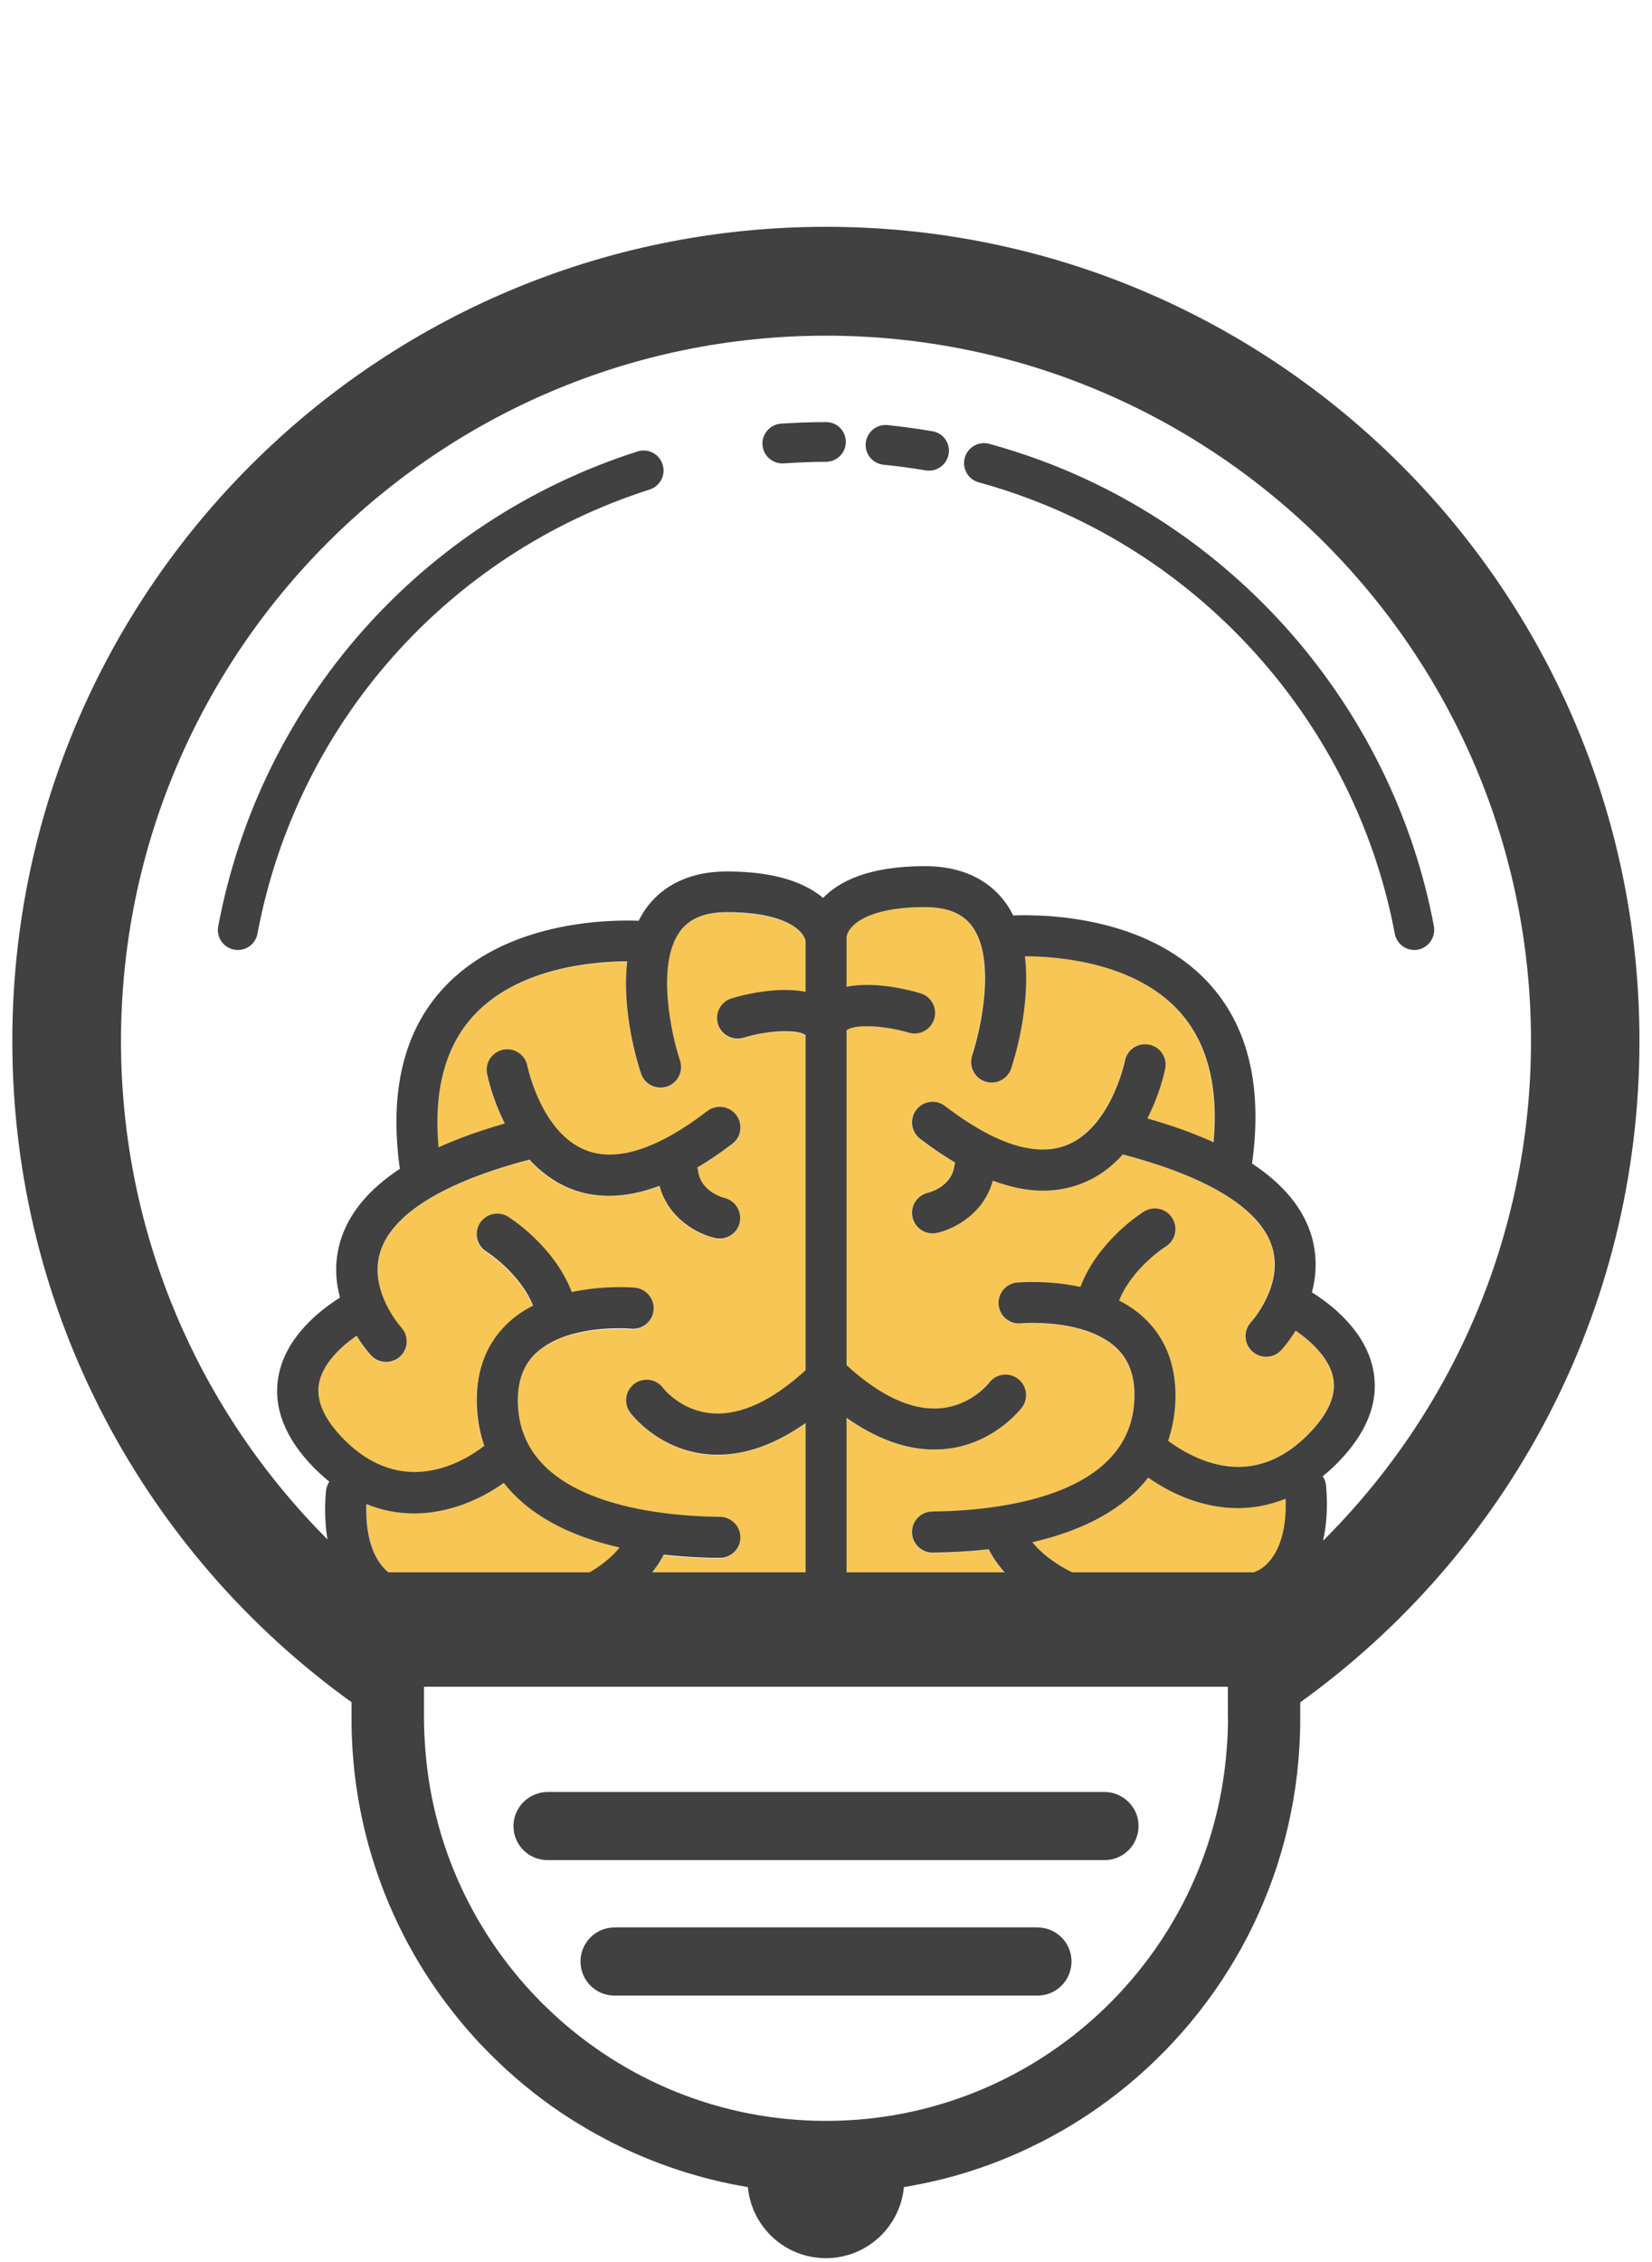 <?xml version="1.0" encoding="utf-8"?>
<!-- Generator: Adobe Illustrator 23.0.1, SVG Export Plug-In . SVG Version: 6.00 Build 0)  -->
<svg version="1.1" id="Layer_1" xmlns="http://www.w3.org/2000/svg" xmlns:xlink="http://www.w3.org/1999/xlink" x="0px" y="0px"
	 viewBox="0 0 136.8 187.2" style="enable-background:new 0 0 136.8 187.2;" xml:space="preserve">
<style type="text/css">
	.st0{fill:#F8C654;}
	.st1{fill:#414141;}
</style>
<path class="st0" d="M46.44,133.04c-0.34-0.88,0.1-1.86,0.98-2.2c0.03-0.01,2.47-0.98,3.91-2.77c-4.37-1-7.62-2.81-9.59-5.35
	c-1.88,1.33-4.51,2.53-7.43,2.53c-1.28,0-2.61-0.24-3.95-0.78c-0.17,4.86,2.16,5.89,2.27,5.93c0.89,0.3,1.34,1.26,1.04,2.15
	c-0.04,0.13-0.12,0.23-0.18,0.34c0.32,0.24,0.66,0.47,0.99,0.71h12.35C46.66,133.44,46.52,133.26,46.44,133.04z"/>
<path class="st0" d="M66.7,131.99v-0.44V117.8c-2.46,1.73-4.89,2.62-7.25,2.62c-0.26,0-0.52-0.01-0.79-0.03
	c-4.13-0.34-6.4-3.34-6.49-3.46c-0.56-0.75-0.4-1.82,0.35-2.38c0.75-0.56,1.81-0.4,2.37,0.34c0.08,0.1,1.52,1.92,4.1,2.11
	c2.34,0.17,4.93-1.04,7.71-3.57V85.7c-0.63-0.5-3.02-0.43-5.14,0.21c-0.9,0.27-1.85-0.24-2.12-1.14c-0.27-0.9,0.24-1.85,1.14-2.12
	c0.8-0.24,3.69-1.02,6.12-0.54v-4.17c-0.08-0.79-1.55-2.42-6.49-2.42c-1.86,0-3.15,0.53-3.93,1.62c-1.99,2.77-0.66,8.62,0.02,10.65
	c0.3,0.89-0.18,1.85-1.07,2.16c-0.89,0.3-1.85-0.18-2.16-1.07c-0.22-0.66-1.64-5.11-1.14-9.29c-2.79,0.01-8.99,0.5-12.69,4.46
	c-2.38,2.56-3.36,6.23-2.93,10.93c1.6-0.73,3.43-1.39,5.48-1.97c-1.07-2.09-1.45-3.97-1.47-4.12c-0.18-0.92,0.42-1.82,1.35-1.99
	c0.92-0.18,1.81,0.42,1.99,1.34c0.02,0.11,1.17,5.59,4.89,7c2.55,0.96,5.92-0.13,10.01-3.26c0.75-0.57,1.81-0.43,2.39,0.32
	c0.57,0.75,0.43,1.81-0.32,2.39c-0.99,0.76-1.96,1.41-2.9,1.97c0.03,0.1,0.06,0.2,0.07,0.3c0.24,1.71,2.1,2.19,2.18,2.21
	c0.91,0.22,1.48,1.13,1.26,2.04c-0.18,0.79-0.88,1.32-1.65,1.32c-0.12,0-0.24-0.01-0.37-0.04c-1.44-0.32-3.88-1.59-4.62-4.32
	c-1.45,0.54-2.84,0.83-4.15,0.83c-1.09,0-2.13-0.19-3.12-0.56c-1.43-0.54-2.58-1.43-3.5-2.44c-7.16,1.88-11.44,4.54-12.38,7.72
	c-0.94,3.16,1.74,6.14,1.77,6.17c0.63,0.69,0.59,1.77-0.1,2.4c-0.33,0.3-0.74,0.45-1.16,0.45c-0.45,0-0.91-0.18-1.24-0.54
	c-0.06-0.06-0.6-0.66-1.2-1.62c-1.26,0.87-2.83,2.3-3.12,3.98c-0.24,1.41,0.45,2.95,2.06,4.58c4.81,4.87,9.79,1.96,11.62,0.57
	c-0.4-1.16-0.62-2.42-0.62-3.78c0-2.68,0.9-4.87,2.68-6.48c0.6-0.55,1.28-0.99,1.98-1.35c-1.09-2.71-3.83-4.45-3.86-4.47
	c-0.79-0.5-1.04-1.55-0.55-2.34c0.49-0.8,1.54-1.04,2.34-0.55c0.18,0.11,3.8,2.38,5.28,6.24c2.69-0.58,5.08-0.37,5.24-0.36
	c0.94,0.09,1.62,0.92,1.53,1.86c-0.09,0.93-0.93,1.62-1.85,1.53c-0.04,0-2.89-0.25-5.44,0.62c-0.04,0.01-0.07,0.03-0.11,0.04
	c-0.84,0.3-1.64,0.72-2.28,1.31c-1.05,0.96-1.56,2.25-1.56,3.96c0,8.56,11.7,9.59,16.74,9.64c0.94,0.01,1.69,0.78,1.69,1.72
	c-0.01,0.93-0.77,1.68-1.7,1.68c-0.01,0-0.01,0-0.02,0c-1.64-0.02-3.18-0.11-4.63-0.27c-1.32,2.6-3.97,4.21-5.39,4.91h18.31
	C67.2,133.37,66.7,132.74,66.7,131.99z"/>
<path class="st0" d="M103.18,132.1c-0.3-0.88,0.16-1.83,1.02-2.15c0.17-0.07,2.43-1.14,2.26-5.93c-1.34,0.55-2.67,0.78-3.95,0.78
	c-2.92,0-5.56-1.19-7.43-2.53c-1.98,2.54-5.22,4.36-9.59,5.35c1.44,1.79,3.88,2.76,3.91,2.77c0.87,0.34,1.31,1.32,0.97,2.2
	c-0.19,0.49-0.59,0.84-1.05,1h13.04c0.41-0.29,0.82-0.58,1.22-0.89C103.41,132.53,103.26,132.34,103.18,132.1z"/>
<path class="st0" d="M81.85,128.24c-1.45,0.16-3,0.26-4.63,0.27c-0.01,0-0.01,0-0.02,0c-0.93,0-1.69-0.75-1.7-1.68
	c-0.01-0.94,0.75-1.71,1.68-1.72c5.03-0.05,16.74-1.08,16.74-9.64c0-1.71-0.51-3-1.56-3.96c-0.65-0.59-1.44-1.01-2.28-1.31
	c-0.04-0.01-0.08-0.03-0.12-0.04c-2.55-0.87-5.4-0.63-5.44-0.62c-0.94,0.08-1.76-0.6-1.85-1.53c-0.09-0.93,0.59-1.76,1.53-1.85
	c0.16-0.02,2.55-0.22,5.24,0.36c1.49-3.85,5.11-6.13,5.28-6.24c0.8-0.49,1.85-0.25,2.34,0.56c0.49,0.8,0.25,1.85-0.55,2.34
	c-0.06,0.04-2.78,1.78-3.86,4.47c0.7,0.36,1.38,0.8,1.98,1.35c1.78,1.62,2.68,3.8,2.68,6.48c0,1.35-0.22,2.6-0.61,3.76
	c0.72,0.54,1.93,1.31,3.4,1.77c3,0.94,5.77,0.16,8.22-2.33c1.61-1.63,2.3-3.17,2.06-4.58c-0.29-1.68-1.86-3.12-3.12-3.98
	c-0.6,0.96-1.14,1.56-1.2,1.62c-0.33,0.36-0.79,0.54-1.25,0.54c-0.42,0-0.83-0.15-1.16-0.46c-0.69-0.64-0.73-1.71-0.09-2.4
	c0.06-0.06,2.7-3.02,1.77-6.16c-0.94-3.18-5.22-5.84-12.38-7.72c-0.93,1.01-2.08,1.89-3.5,2.44c-0.99,0.38-2.03,0.56-3.12,0.56
	c-1.31,0-2.7-0.29-4.15-0.83c-0.74,2.73-3.18,4-4.62,4.32c-0.12,0.03-0.25,0.04-0.37,0.04c-0.78,0-1.48-0.54-1.66-1.33
	c-0.2-0.91,0.37-1.82,1.28-2.03c0.11-0.03,1.94-0.5,2.18-2.2c0.01-0.11,0.04-0.21,0.07-0.3c-0.94-0.56-1.91-1.21-2.9-1.97
	c-0.75-0.57-0.89-1.64-0.32-2.39c0.57-0.75,1.64-0.89,2.38-0.32c4.1,3.13,7.47,4.23,10.02,3.26c3.7-1.41,4.87-6.94,4.88-6.99
	c0.18-0.92,1.07-1.53,1.99-1.35c0.92,0.18,1.53,1.07,1.35,1.99c-0.03,0.15-0.41,2.03-1.48,4.12c2.05,0.59,3.88,1.24,5.48,1.97
	c0.43-4.7-0.55-8.37-2.93-10.93c-3.69-3.96-9.9-4.45-12.69-4.46c0.51,4.18-0.92,8.63-1.14,9.29c-0.3,0.89-1.26,1.37-2.16,1.07
	c-0.89-0.3-1.37-1.27-1.07-2.16c0.68-2.02,2.01-7.88,0.02-10.65c-0.78-1.09-2.07-1.62-3.93-1.62c-4.94,0-6.4,1.63-6.49,2.49v0.31
	c0,0.02,0,0.05,0,0.06v3.73c2.44-0.48,5.32,0.3,6.12,0.54c0.9,0.27,1.41,1.22,1.14,2.12c-0.27,0.9-1.22,1.41-2.12,1.14
	c-2.12-0.64-4.51-0.71-5.14-0.2v27.73c2.78,2.53,5.37,3.75,7.71,3.57c2.59-0.19,4.04-2.04,4.1-2.12c0.57-0.74,1.63-0.89,2.38-0.33
	c0.75,0.56,0.9,1.62,0.34,2.37c-0.09,0.13-2.36,3.12-6.5,3.46c-0.26,0.02-0.52,0.03-0.78,0.03c-2.36,0-4.79-0.89-7.25-2.62v14.19
	v0.44c0,0.75-0.49,1.39-1.17,1.61h19.31c-0.02-0.01-0.05-0.01-0.07-0.02C87.99,133.5,83.66,131.8,81.85,128.24z"/>
<g>
	<path class="st1" d="M52.79,37.36c-17.94,5.74-31.24,20.8-34.72,39.3c-0.17,0.9,0.42,1.76,1.32,1.93c0.1,0.02,0.21,0.03,0.31,0.03
		c0.78,0,1.47-0.55,1.62-1.35c3.25-17.31,15.69-31.39,32.48-36.76c0.87-0.28,1.35-1.21,1.07-2.07
		C54.59,37.56,53.66,37.08,52.79,37.36z"/>
	<path class="st1" d="M68.4,34.93c-1.24,0-2.49,0.05-3.73,0.13c-0.91,0.07-1.59,0.86-1.53,1.76c0.06,0.87,0.79,1.53,1.64,1.53
		c0.04,0,0.08,0,0.12,0c1.16-0.08,2.33-0.13,3.49-0.13c0.91,0,1.65-0.74,1.65-1.65S69.32,34.93,68.4,34.93z"/>
	<path class="st1" d="M77.22,35.69c-1.23-0.21-2.48-0.38-3.72-0.51c-0.91-0.09-1.71,0.57-1.81,1.48c-0.09,0.91,0.57,1.71,1.48,1.8
		c1.16,0.12,2.33,0.27,3.48,0.47c0.1,0.02,0.19,0.02,0.28,0.02c0.79,0,1.49-0.57,1.62-1.37C78.72,36.7,78.12,35.84,77.22,35.69z"/>
	<path class="st1" d="M118.74,76.65c-3.29-17.5-15.7-32.25-32.39-38.49c-1.45-0.54-2.94-1.02-4.43-1.43
		c-0.88-0.24-1.79,0.28-2.03,1.16c-0.24,0.88,0.28,1.79,1.16,2.03c1.4,0.38,2.79,0.83,4.14,1.34c15.62,5.84,27.23,19.64,30.31,36.01
		c0.15,0.79,0.84,1.35,1.62,1.35c0.1,0,0.2-0.01,0.31-0.03C118.31,78.41,118.9,77.55,118.74,76.65z"/>
	<path class="st1" d="M68.4,18.77c-37.21,0-67.38,30.17-67.38,67.38c0,22.55,11.08,42.49,28.09,54.72v1.37
		c0,6.78,1.72,13.16,4.74,18.73c0.6,1.11,1.26,2.19,1.97,3.24c0.35,0.52,0.72,1.04,1.1,1.54c0.75,1.01,1.56,1.98,2.4,2.91
		c0.42,0.47,0.86,0.92,1.3,1.36c1.78,1.78,3.72,3.39,5.81,4.8c0.94,0.63,1.91,1.22,2.9,1.77c0.42,0.23,0.84,0.46,1.27,0.68
		c3.51,1.78,7.32,3.06,11.33,3.73c0.31,3.3,3.08,5.88,6.46,5.88c3.38,0,6.15-2.58,6.46-5.88c1.78-0.3,3.53-0.7,5.22-1.23
		c1.23-0.38,2.43-0.82,3.61-1.32c0.59-0.25,1.17-0.51,1.74-0.79c1.15-0.55,2.26-1.16,3.34-1.81c0.54-0.33,1.07-0.67,1.59-1.02
		c1.05-0.71,2.05-1.46,3.02-2.26c8.73-7.21,14.3-18.11,14.3-30.32v-1.37c17.01-12.23,28.09-32.17,28.09-54.72
		C135.78,48.94,105.61,18.77,68.4,18.77z M28.47,119.11c-1.61-1.63-2.3-3.17-2.06-4.58c0.29-1.68,1.86-3.12,3.12-3.98
		c0.6,0.97,1.14,1.56,1.2,1.62c0.33,0.36,0.79,0.54,1.24,0.54c0.41,0,0.83-0.15,1.16-0.45c0.69-0.63,0.73-1.71,0.1-2.4
		c-0.03-0.03-2.7-3-1.77-6.17c0.94-3.18,5.22-5.84,12.38-7.72c0.93,1.01,2.08,1.89,3.5,2.44c0.99,0.38,2.03,0.56,3.12,0.56
		c1.31,0,2.7-0.29,4.15-0.83c0.74,2.73,3.18,4,4.62,4.32c0.12,0.03,0.25,0.04,0.37,0.04c0.77,0,1.47-0.53,1.65-1.32
		c0.21-0.91-0.36-1.82-1.26-2.04c-0.08-0.02-1.94-0.49-2.18-2.21c-0.01-0.11-0.04-0.21-0.07-0.3c0.94-0.56,1.91-1.21,2.9-1.97
		c0.75-0.57,0.89-1.64,0.32-2.39c-0.57-0.75-1.64-0.89-2.39-0.32c-4.09,3.13-7.46,4.23-10.01,3.26c-3.72-1.41-4.87-6.89-4.89-7
		c-0.18-0.92-1.07-1.52-1.99-1.34c-0.92,0.18-1.53,1.07-1.35,1.99c0.03,0.15,0.41,2.03,1.47,4.12c-2.05,0.59-3.88,1.24-5.48,1.97
		c-0.43-4.69,0.55-8.37,2.93-10.93c3.69-3.96,9.9-4.45,12.69-4.46c-0.5,4.18,0.92,8.63,1.14,9.29c0.3,0.89,1.27,1.37,2.16,1.07
		c0.89-0.3,1.37-1.27,1.07-2.16c-0.68-2.02-2.01-7.88-0.02-10.65c0.78-1.09,2.07-1.62,3.93-1.62c4.94,0,6.4,1.63,6.49,2.42v4.17
		c-2.44-0.48-5.32,0.3-6.12,0.54c-0.9,0.27-1.41,1.22-1.14,2.12c0.27,0.9,1.22,1.41,2.12,1.14c2.12-0.64,4.51-0.71,5.14-0.21v27.73
		c-2.78,2.53-5.36,3.73-7.71,3.57c-2.58-0.19-4.02-2.01-4.1-2.11c-0.56-0.75-1.62-0.9-2.37-0.34c-0.75,0.56-0.91,1.63-0.35,2.38
		c0.09,0.13,2.36,3.12,6.49,3.46c0.26,0.02,0.52,0.03,0.79,0.03c2.36,0,4.79-0.89,7.25-2.62v13.75v0.44c0,0.75,0.49,1.39,1.17,1.61
		H49.57c1.42-0.71,4.07-2.31,5.39-4.91c1.45,0.16,3,0.26,4.63,0.27c0.01,0,0.01,0,0.02,0c0.93,0,1.69-0.75,1.7-1.68
		c0.01-0.94-0.75-1.71-1.69-1.72c-5.03-0.05-16.74-1.08-16.74-9.64c0-1.71,0.51-3,1.56-3.96c0.65-0.59,1.45-1.01,2.28-1.31
		c0.04-0.01,0.07-0.03,0.11-0.04c2.55-0.87,5.4-0.63,5.44-0.62c0.93,0.09,1.76-0.6,1.85-1.53c0.09-0.94-0.6-1.77-1.53-1.86
		c-0.16-0.02-2.55-0.22-5.24,0.36c-1.49-3.86-5.11-6.13-5.28-6.24c-0.8-0.49-1.84-0.24-2.34,0.55c-0.49,0.8-0.25,1.84,0.55,2.34
		c0.03,0.02,2.77,1.76,3.86,4.47c-0.7,0.36-1.38,0.8-1.98,1.35c-1.78,1.62-2.68,3.8-2.68,6.48c0,1.36,0.22,2.61,0.62,3.78
		C38.26,121.08,33.28,123.98,28.47,119.11z M94.65,108.98c-0.6-0.55-1.28-0.99-1.98-1.35c1.08-2.69,3.8-4.43,3.86-4.47
		c0.8-0.49,1.04-1.54,0.55-2.34c-0.49-0.8-1.54-1.05-2.34-0.56c-0.18,0.11-3.8,2.38-5.28,6.24c-2.7-0.58-5.08-0.37-5.24-0.36
		c-0.93,0.09-1.62,0.92-1.53,1.85c0.09,0.93,0.91,1.62,1.85,1.53c0.04-0.01,2.89-0.25,5.44,0.62c0.04,0.01,0.08,0.03,0.12,0.04
		c0.83,0.3,1.63,0.72,2.28,1.31c1.05,0.96,1.56,2.25,1.56,3.96c0,8.56-11.7,9.59-16.74,9.64c-0.94,0.01-1.69,0.78-1.68,1.72
		c0.01,0.93,0.77,1.68,1.7,1.68c0,0,0.01,0,0.02,0c1.64-0.02,3.18-0.11,4.63-0.27c1.8,3.56,6.13,5.26,6.32,5.34
		c0.02,0.01,0.05,0.01,0.07,0.02H68.93c0.68-0.22,1.17-0.86,1.17-1.61v-0.44v-14.19c2.46,1.73,4.89,2.62,7.25,2.62
		c0.26,0,0.52-0.01,0.78-0.03c4.13-0.34,6.4-3.34,6.5-3.46c0.56-0.75,0.4-1.8-0.34-2.37c-0.75-0.56-1.81-0.42-2.38,0.33
		c-0.06,0.08-1.51,1.92-4.1,2.12c-2.34,0.18-4.93-1.04-7.71-3.57V85.26c0.63-0.5,3.02-0.43,5.14,0.2c0.89,0.27,1.85-0.24,2.12-1.14
		c0.27-0.9-0.24-1.85-1.14-2.12c-0.8-0.24-3.69-1.02-6.12-0.54v-3.73c0-0.01,0-0.04,0-0.06v-0.31c0.08-0.86,1.55-2.49,6.49-2.49
		c1.86,0,3.15,0.53,3.93,1.62c1.99,2.77,0.66,8.62-0.02,10.65c-0.3,0.89,0.18,1.86,1.07,2.16c0.89,0.3,1.86-0.18,2.16-1.07
		c0.22-0.66,1.64-5.11,1.14-9.29c2.79,0.01,8.99,0.5,12.69,4.46c2.38,2.56,3.36,6.23,2.93,10.93c-1.6-0.73-3.43-1.39-5.48-1.97
		c1.07-2.09,1.45-3.97,1.48-4.12c0.18-0.92-0.42-1.82-1.35-1.99c-0.92-0.18-1.82,0.42-1.99,1.35c-0.01,0.06-1.18,5.58-4.88,6.99
		c-2.55,0.97-5.92-0.13-10.02-3.26c-0.75-0.57-1.81-0.43-2.38,0.32c-0.57,0.75-0.43,1.81,0.32,2.39c0.99,0.76,1.96,1.41,2.9,1.97
		c-0.03,0.1-0.06,0.2-0.07,0.3c-0.24,1.7-2.07,2.18-2.18,2.2c-0.91,0.21-1.48,1.11-1.28,2.03c0.18,0.79,0.88,1.33,1.66,1.33
		c0.12,0,0.25-0.01,0.37-0.04c1.44-0.32,3.88-1.59,4.62-4.32c1.45,0.54,2.84,0.83,4.15,0.83c1.09,0,2.13-0.19,3.12-0.56
		c1.43-0.54,2.58-1.42,3.5-2.44c7.16,1.88,11.44,4.54,12.38,7.72c0.93,3.14-1.71,6.1-1.77,6.16c-0.64,0.69-0.6,1.76,0.09,2.4
		c0.33,0.31,0.74,0.46,1.16,0.46c0.46,0,0.91-0.18,1.25-0.54c0.06-0.06,0.6-0.66,1.2-1.62c1.26,0.87,2.83,2.3,3.12,3.98
		c0.24,1.41-0.45,2.95-2.06,4.58c-2.45,2.49-5.22,3.27-8.22,2.33c-1.47-0.46-2.68-1.24-3.4-1.77c0.39-1.16,0.61-2.41,0.61-3.76
		C97.33,112.78,96.43,110.6,94.65,108.98z M33.47,132.89c0.07-0.11,0.14-0.22,0.18-0.34c0.3-0.89-0.15-1.85-1.04-2.15
		c-0.1-0.04-2.43-1.07-2.27-5.93c1.34,0.55,2.67,0.78,3.95,0.78c2.92,0,5.56-1.19,7.43-2.53c1.98,2.54,5.23,4.36,9.59,5.35
		c-1.44,1.79-3.88,2.76-3.91,2.77c-0.87,0.34-1.31,1.32-0.98,2.2c0.08,0.22,0.22,0.4,0.37,0.56H34.46
		C34.13,133.36,33.79,133.13,33.47,132.89z M101.69,142.24c0,0.86-0.04,1.7-0.11,2.54c-1.3,17.17-15.68,30.74-33.18,30.74
		s-31.88-13.57-33.18-30.74c-0.06-0.84-0.11-1.69-0.11-2.54v-2.65h0.82h0.96h1.05h7.01h46.89h7.01h1.05h0.96h0.82V142.24z
		 M104.2,129.95c-0.86,0.32-1.32,1.27-1.02,2.15c0.08,0.24,0.23,0.44,0.39,0.61c-0.4,0.3-0.81,0.59-1.22,0.89H89.32
		c0.46-0.16,0.86-0.5,1.05-1c0.34-0.88-0.1-1.86-0.97-2.2c-0.03-0.01-2.47-0.98-3.91-2.77c4.37-1,7.62-2.81,9.59-5.35
		c1.88,1.33,4.51,2.53,7.43,2.53c1.28,0,2.61-0.24,3.95-0.78C106.63,128.81,104.36,129.88,104.2,129.95z M109.56,127.51
		c0.28-1.25,0.41-2.74,0.25-4.56c-0.02-0.29-0.13-0.56-0.28-0.78c0.41-0.33,0.82-0.69,1.22-1.1c2.43-2.46,3.44-5.01,2.99-7.56
		c-0.57-3.3-3.47-5.54-5.1-6.56c0.36-1.37,0.46-2.95-0.02-4.62c-0.67-2.3-2.33-4.32-4.94-6.04c0.89-6.38-0.32-11.43-3.66-15.01
		c-5.12-5.48-13.51-5.62-16.12-5.52c-0.18-0.36-0.38-0.71-0.62-1.04c-1-1.39-2.97-3.04-6.7-3.04c-4.67,0-7.12,1.28-8.42,2.63
		c-1.4-1.18-3.8-2.19-7.95-2.19c-3.73,0-5.7,1.66-6.7,3.04c-0.24,0.33-0.44,0.68-0.62,1.04c-2.61-0.1-11,0.04-16.12,5.52
		c-3.34,3.57-4.55,8.63-3.66,15.01c-2.61,1.72-4.27,3.73-4.94,6.04c-0.49,1.67-0.38,3.25-0.02,4.62c-1.63,1.02-4.53,3.26-5.1,6.56
		c-0.44,2.56,0.56,5.1,2.99,7.56c0.41,0.41,0.82,0.77,1.23,1.11c-0.15,0.23-0.25,0.49-0.28,0.78c-0.13,1.55-0.06,2.87,0.13,4
		c-10.56-10.57-17.1-25.16-17.1-41.24c0-32.19,26.19-58.38,58.38-58.38c32.19,0,58.38,26.19,58.38,58.38
		C126.78,102.3,120.19,116.93,109.56,127.51z"/>
	<path class="st1" d="M93.1,148.83c-0.46-0.33-1.02-0.53-1.64-0.53H74.95H61.86H45.35c-0.61,0-1.17,0.2-1.64,0.53
		c-0.72,0.51-1.19,1.35-1.19,2.29c0,1.56,1.26,2.82,2.82,2.82h46.12c1.56,0,2.82-1.26,2.82-2.82
		C94.29,150.18,93.82,149.35,93.1,148.83z"/>
	<path class="st1" d="M85.91,159.51H50.89c-1.56,0-2.82,1.26-2.82,2.82s1.26,2.82,2.82,2.82h35.02c1.56,0,2.82-1.26,2.82-2.82
		S87.47,159.51,85.91,159.51z"/>
</g>
<rect x="31.61" y="130.12" class="st1" width="73.6" height="5.47"/>
</svg>
